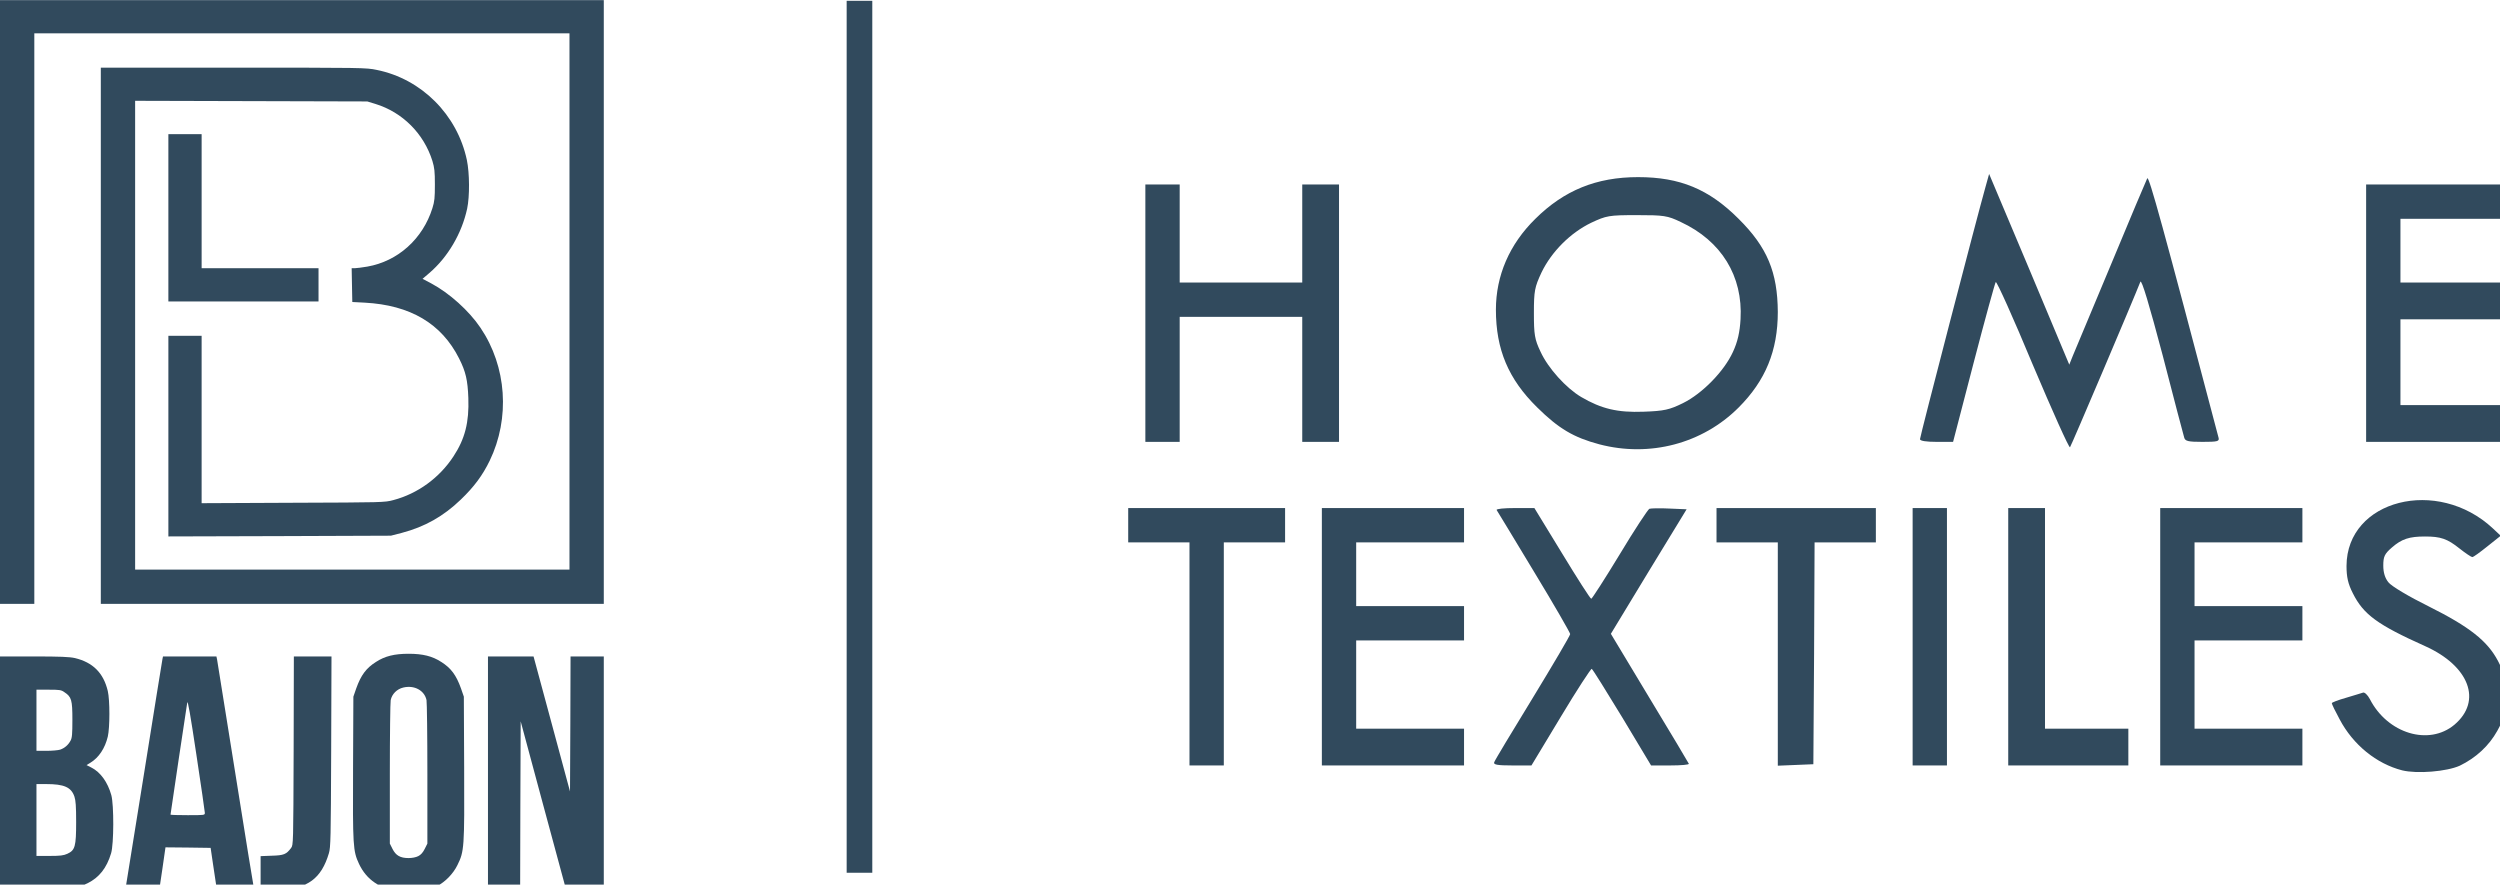 <?xml version="1.0" encoding="UTF-8" standalone="no"?>
<!DOCTYPE svg PUBLIC "-//W3C//DTD SVG 1.1//EN" "http://www.w3.org/Graphics/SVG/1.1/DTD/svg11.dtd">
<svg width="100%" height="100%" viewBox="0 0 195 69" version="1.1" xmlns="http://www.w3.org/2000/svg" xmlns:xlink="http://www.w3.org/1999/xlink" xml:space="preserve" xmlns:serif="http://www.serif.com/" style="fill-rule:evenodd;clip-rule:evenodd;stroke-linejoin:round;stroke-miterlimit:2;">
    <g transform="matrix(9.45269e-17,1.544,-0.534,3.27053e-17,125.919,-374.26)">
        <rect x="242.437" y="108.39" width="44.049" height="3.744" style="fill:rgb(49,74,93);"/>
    </g>
    <g transform="matrix(0.032,0,0,0.032,88,-169.18)">
        <path d="M3105.28,7164.61C3042.54,7148.47 2985.77,7102.46 2952.91,7040.32C2942.16,7020.6 2933.79,7003.28 2933.79,7000.89C2933.79,6999.09 2949.33,6993.12 2968.45,6987.74C2986.97,6982.36 3005.49,6976.39 3009.68,6975.19C3013.26,6973.4 3021.03,6980.57 3026.41,6990.73C3069.43,7074.98 3170.41,7105.45 3232.55,7053.47C3301.26,6995.51 3268.99,6910.06 3160.85,6861.67C3044.93,6809.68 3010.87,6784.59 2985.18,6733.2C2973.23,6709.9 2969.64,6693.17 2969.64,6666.28C2970.24,6504.95 3191.32,6448.78 3326.36,6574.86L3345.48,6592.78L3313.21,6618.48C3295.29,6632.82 3279.15,6644.77 3276.17,6644.77C3273.78,6644.77 3259.43,6635.21 3245.1,6623.86C3215.22,6599.95 3199.09,6594.58 3160.85,6594.58C3122.61,6594.58 3104.08,6600.55 3080.18,6621.47C3062.26,6637 3059.27,6643.57 3059.27,6665.68C3059.27,6682.41 3063.45,6696.15 3071.82,6706.31C3078.39,6715.28 3121.41,6740.97 3171,6765.47C3268.99,6814.46 3313.21,6849.12 3338.9,6898.11C3352.65,6924.4 3355.04,6935.76 3355.04,6982.36C3355.04,7030.76 3353.24,7039.13 3337.11,7068.4C3316.8,7104.85 3285.13,7134.13 3245.69,7153.25C3214.02,7167.59 3141.72,7173.57 3105.28,7164.61Z" style="fill:rgb(49,74,93);fill-rule:nonzero;"/>
        <path d="M149.378,7152.65L149.378,6608.92L0,6608.92L0,6525.27L382.409,6525.27L382.409,6608.92L233.03,6608.92L233.03,7152.65L149.378,7152.65Z" style="fill:rgb(49,74,93);fill-rule:nonzero;"/>
        <path d="M472.036,7152.65L472.036,6525.27L818.593,6525.27L818.593,6608.92L555.687,6608.92L555.687,6764.27L818.593,6764.27L818.593,6847.92L555.687,6847.92L555.687,7063.03L818.593,7063.03L818.593,7152.65L472.036,7152.65Z" style="fill:rgb(49,74,93);fill-rule:nonzero;"/>
        <path d="M892.087,7144.89C893.282,7140.7 935.706,7070.2 985.897,6988.34C1036.09,6905.88 1077.32,6835.97 1077.32,6832.39C1077.32,6829.4 1037.88,6760.69 988.885,6680.02C940.486,6599.95 899.855,6532.44 898.063,6530.05C896.867,6527.06 916.585,6525.27 942.876,6525.27L990.08,6525.27L1057.6,6635.81C1094.64,6696.75 1126.31,6746.35 1128.7,6746.35C1130.5,6746.35 1162.16,6697.35 1198.01,6638.2C1233.87,6578.44 1266.73,6528.85 1270.31,6527.06C1273.9,6525.86 1296.01,6525.27 1318.71,6526.46L1361.13,6528.25L1268.52,6680.02L1176.5,6831.79L1270.31,6987.74C1322.3,7073.78 1365.32,7145.48 1366.51,7148.47C1367.71,7150.86 1347.99,7152.65 1321.7,7152.65L1274.5,7152.65L1204.59,7036.14C1165.75,6972.21 1132.29,6918.43 1129.9,6917.23C1128.11,6916.04 1094.05,6968.02 1054.61,7033.75L982.909,7152.65L935.706,7152.65C900.453,7152.65 889.697,7150.86 892.087,7144.89Z" style="fill:rgb(49,74,93);fill-rule:nonzero;"/>
        <path d="M1583.41,7153.25L1583.41,6608.92L1434.03,6608.92L1434.03,6525.27L1822.42,6525.27L1822.42,6608.92L1673.04,6608.92L1671.84,6879.59L1670.05,7149.67L1627.03,7151.46L1583.41,7153.25Z" style="fill:rgb(49,74,93);fill-rule:nonzero;"/>
        <path d="M1912.04,7152.65L1912.04,6525.27L1995.69,6525.27L1995.69,7152.65L1912.04,7152.65Z" style="fill:rgb(49,74,93);fill-rule:nonzero;"/>
        <path d="M2145.07,7152.65L2145.07,6525.27L2234.7,6525.27L2234.7,7063.03L2437.85,7063.03L2437.85,7152.65L2145.07,7152.65Z" style="fill:rgb(49,74,93);fill-rule:nonzero;"/>
        <path d="M2515.53,7152.65L2515.53,6525.27L2862.09,6525.27L2862.09,6608.92L2599.18,6608.92L2599.18,6764.27L2862.09,6764.27L2862.09,6847.92L2599.18,6847.92L2599.18,7063.03L2862.09,7063.03L2862.09,7152.65L2515.53,7152.65Z" style="fill:rgb(49,74,93);fill-rule:nonzero;"/>
        <path d="M1148.42,6369.91C1085.68,6353.18 1049.23,6331.67 996.652,6279.69C926.743,6210.97 896.27,6138.67 896.27,6041.88C896.27,5958.82 929.133,5882.34 992.47,5820.2C1062.38,5750.89 1141.25,5718.62 1242.83,5718.62C1345,5718.62 1415.51,5747.9 1487.81,5820.2C1557.72,5889.51 1582.81,5950.46 1583.41,6047.26C1583.41,6141.66 1553.54,6214.56 1487.81,6280.28C1399.97,6368.12 1271.51,6402.18 1148.42,6369.91ZM1352.17,6269.53C1399.38,6246.23 1452.56,6191.85 1474.07,6144.65C1485.42,6120.15 1490.8,6096.85 1492.59,6064.58C1498.56,5960.02 1445.98,5873.98 1346.8,5827.97C1314.53,5812.43 1305.57,5811.24 1239.84,5811.24C1171.72,5811.24 1165.75,5812.43 1128.7,5829.76C1077.91,5854.26 1031.91,5900.27 1007.41,5951.06C990.677,5986.91 988.885,5995.87 988.885,6050.24C988.885,6102.23 990.677,6114.18 1005.02,6144.05C1023.54,6184.68 1067.76,6233.08 1104.2,6254.59C1153.2,6283.27 1192.64,6292.83 1255.97,6290.44C1306.76,6288.65 1319.31,6285.66 1352.17,6269.53Z" style="fill:rgb(49,74,93);fill-rule:nonzero;"/>
        <path d="M2204.82,6175.72C2157.62,6062.19 2116.99,5971.97 2114.6,5974.36C2112.81,5976.75 2088.31,6065.18 2060.82,6170.94L2010.63,6363.94L1970.6,6363.94C1944.91,6363.94 1929.97,6361.55 1929.97,6357.36C1929.97,6350.79 2069.79,5812.43 2089.5,5743.12L2098.47,5710.86L2196.46,5943.29L2293.85,6175.72L2302.22,6154.81C2307,6143.45 2348.83,6043.07 2395.43,5931.94C2441.44,5820.8 2481.47,5726.39 2483.86,5721.61C2488.05,5714.44 2522.1,5838.72 2657.74,6353.78C2660.13,6362.74 2655.35,6363.94 2618.3,6363.94C2583.65,6363.94 2576.48,6362.14 2574.09,6353.78C2572.3,6347.8 2548.39,6257.58 2521.51,6153.02C2489.24,6031.12 2470.12,5966.59 2467.13,5973.76C2450.4,6016.78 2298.63,6373.5 2295.65,6377.08C2293.26,6379.47 2252.63,6288.65 2204.82,6175.72Z" style="fill:rgb(49,74,93);fill-rule:nonzero;"/>
        <path d="M41.826,6363.94L41.826,5736.55L125.478,5736.55L125.478,5975.55L424.234,5975.55L424.234,5736.55L513.861,5736.55L513.861,6363.94L424.234,6363.94L424.234,6059.2L125.478,6059.2L125.478,6363.94L41.826,6363.94Z" style="fill:rgb(49,74,93);fill-rule:nonzero;"/>
        <path d="M3017.44,6363.94L3017.44,5736.55L3364,5736.55L3364,5820.2L3101.09,5820.2L3101.09,5975.55L3364,5975.55L3364,6065.18L3101.09,6065.18L3101.09,6274.31L3364,6274.31L3364,6363.94L3017.44,6363.94Z" style="fill:rgb(49,74,93);fill-rule:nonzero;"/>
    </g>
    <g transform="matrix(0.014,0,0,0.014,0,0.002)">
        <path d="M2226.34,4965.16C2118.18,4953.21 2042.3,4901.82 2000.48,4813.39C1966.42,4740.49 1965.22,4714.8 1967.01,4277.42L1968.81,3881.27L1984.94,3834.66C2011.23,3761.17 2040.51,3721.73 2094.88,3687.68C2144.47,3655.41 2197.65,3642.26 2276.53,3642.26C2355.4,3642.26 2408.58,3655.41 2458.17,3687.68C2512.54,3721.73 2541.82,3761.17 2568.11,3834.66L2584.24,3881.27L2586.04,4277.42C2587.83,4724.36 2586.64,4742.88 2548.39,4819.96C2525.09,4867.76 2479.68,4914.37 2436.66,4935.28C2381.69,4961.57 2298.63,4973.52 2226.34,4965.16ZM2330.3,4769.77C2344.64,4762.6 2355.99,4750.05 2366.15,4729.74L2381.09,4699.86L2381.09,4311.48C2381.09,4098.17 2378.7,3912.94 2376.31,3900.39C2364.96,3846.61 2308.19,3815.54 2246.65,3830.48C2211.4,3838.85 2183.91,3866.33 2176.74,3900.39C2174.35,3912.94 2171.96,4098.17 2171.96,4311.48L2171.96,4699.86L2186.9,4729.74C2205.42,4766.19 2229.92,4780.53 2276.53,4780.53C2295.65,4780.53 2317.75,4776.34 2330.3,4769.77Z" style="fill:rgb(49,74,93);fill-rule:nonzero;"/>
        <path d="M1471.67,4955.6L1451.96,4953.21L1451.96,4769.77L1514.1,4767.38C1581.62,4765.59 1595.36,4759.61 1621.65,4724.36C1634.2,4708.23 1634.2,4702.85 1635.99,4182.42L1637.19,3657.2L1846.91,3657.2L1845.12,4187.79C1843.33,4671.78 1842.13,4720.78 1832.57,4753.04C1790.75,4894.65 1713.67,4951.41 1556.52,4956.79C1520.67,4957.99 1481.83,4957.39 1471.67,4955.6Z" style="fill:rgb(49,74,93);fill-rule:nonzero;"/>
        <path d="M0,4953.81L0,3657.2L190.009,3657.2C335.802,3657.2 387.786,3659.59 417.064,3666.16C517.447,3690.07 576.6,3749.22 600.501,3849.6C612.451,3900.39 612.451,4053.35 600.501,4104.14C584.966,4168.67 550.907,4220.66 503.704,4249.34L482.193,4262.48L509.081,4276.23C559.87,4301.92 599.903,4357.49 620.219,4429.79C635.157,4484.76 634.559,4702.25 619.024,4753.64C594.526,4836.1 552.102,4889.27 487.571,4920.94C429.612,4949.03 389.579,4953.81 187.022,4953.81L0,4953.81ZM375.238,4756.63C418.259,4736.91 424.234,4716.59 424.234,4579.76C424.234,4491.33 421.844,4459.66 414.674,4438.15C396.749,4385.57 357.313,4368.24 256.931,4368.24L203.155,4368.24L203.155,4768.58L276.649,4768.58C335.802,4768.58 354.325,4766.19 375.238,4756.63ZM335.205,4176.44C359.703,4168.07 380.018,4150.75 393.164,4126.25C401.529,4111.31 403.321,4090.4 403.321,4009.73C403.321,3899.19 398.541,3882.46 358.508,3856.17C341.18,3843.63 331.62,3842.43 271.271,3842.43L203.155,3842.43L203.155,4183.01L259.321,4183.01C289.794,4183.01 323.852,4180.03 335.205,4176.44Z" style="fill:rgb(49,74,93);fill-rule:nonzero;"/>
        <path d="M701.481,4937.67C703.273,4928.11 749.282,4642.5 803.655,4302.52C858.029,3962.53 903.44,3678.12 905.233,3670.94L908.22,3657.2L1205.78,3657.2L1209.37,3673.93C1211.16,3682.89 1257.17,3969.7 1311.54,4311.48C1365.91,4653.26 1411.92,4937.67 1413.72,4943.65C1416.7,4953.21 1408.94,4953.81 1312.14,4953.81L1207.57,4953.81L1203.99,4928.71C1202.2,4914.37 1194.43,4862.98 1186.66,4813.39L1173.52,4723.76L1048.04,4721.97L921.963,4720.78L905.233,4837.29L887.905,4953.81L697.896,4953.81L701.481,4937.67ZM1141.25,4528.38C1141.25,4520.61 1119.74,4374.82 1094.05,4203.93C1060.59,3980.46 1046.25,3899.19 1043.26,3914.13C1039.67,3935.05 950.046,4533.16 950.046,4538.53C950.046,4540.33 993.067,4541.52 1045.65,4541.52C1140.65,4541.52 1141.25,4541.52 1141.25,4528.38Z" style="fill:rgb(49,74,93);fill-rule:nonzero;"/>
        <path d="M2718.69,4953.81L2718.69,3657.2L2972.63,3657.2L3074.21,4033.04L3175.78,4409.47L3177.58,4033.04L3178.77,3657.2L3364,3657.2L3364,4953.81L3258.24,4952.61L3152.48,4950.82L3026.41,4484.76L2900.93,4018.7L2899.14,4486.55L2897.94,4953.81L2718.69,4953.81Z" style="fill:rgb(49,74,93);fill-rule:nonzero;"/>
        <path d="M0,3364.42L0,0.42L3364,0.42L3364,3364.42L561.663,3364.42L561.663,376.853L1300.19,376.853C2021.99,376.853 2039.91,376.853 2099.06,389.401C2348.23,439.592 2547.2,638.564 2600.97,890.715C2616.51,964.807 2617.11,1093.87 2602.77,1161.99C2572.89,1300.61 2495.22,1432.66 2391.85,1521.09L2354.2,1553.36L2402,1578.45C2503.58,1632.83 2612.93,1730.82 2676.86,1825.82C2823.25,2042.12 2842.97,2329.53 2728.25,2566.74C2688.81,2648 2641.61,2711.94 2567.51,2783.04C2470.72,2876.25 2367.35,2934.81 2238.28,2968.87L2177.94,2984.4L1558.32,2986.79L938.096,2988.58L938.096,1870.64L1123.33,1870.64L1123.33,2803.36L1633,2800.97C2134.91,2799.17 2142.68,2799.17 2191.68,2786.03C2327.31,2750.18 2448.01,2662.34 2526.29,2542.84C2590.82,2444.85 2614.12,2352.23 2609.34,2217.79C2605.76,2118.01 2595,2070.8 2557.95,1997.31C2459.96,1802.52 2286.09,1699.75 2031.55,1686.01L1962.83,1682.42L1961.04,1588.61L1959.25,1494.2L1976.57,1494.2C1986.13,1494.2 2017.8,1490.02 2046.48,1485.24C2216.77,1455.37 2355.4,1331.08 2409.17,1159.6C2421.12,1121.36 2422.92,1102.24 2422.92,1028.14C2422.92,954.051 2420.53,934.931 2409.17,896.69C2361.37,744.324 2243.07,625.419 2091.3,578.813L2046.48,565.07L1399.97,563.278L752.867,561.485L752.867,3173.22L3172.8,3173.22L3172.8,185.649L191.204,185.649L191.204,3364.42L0,3364.42Z" style="fill:rgb(49,74,93);fill-rule:nonzero;"/>
        <path d="M938.096,1679.43L938.096,747.312L1123.33,747.312L1123.33,1494.2L1774.62,1494.2L1774.62,1679.43L938.096,1679.43Z" style="fill:rgb(49,74,93);fill-rule:nonzero;"/>
    </g>
</svg>
